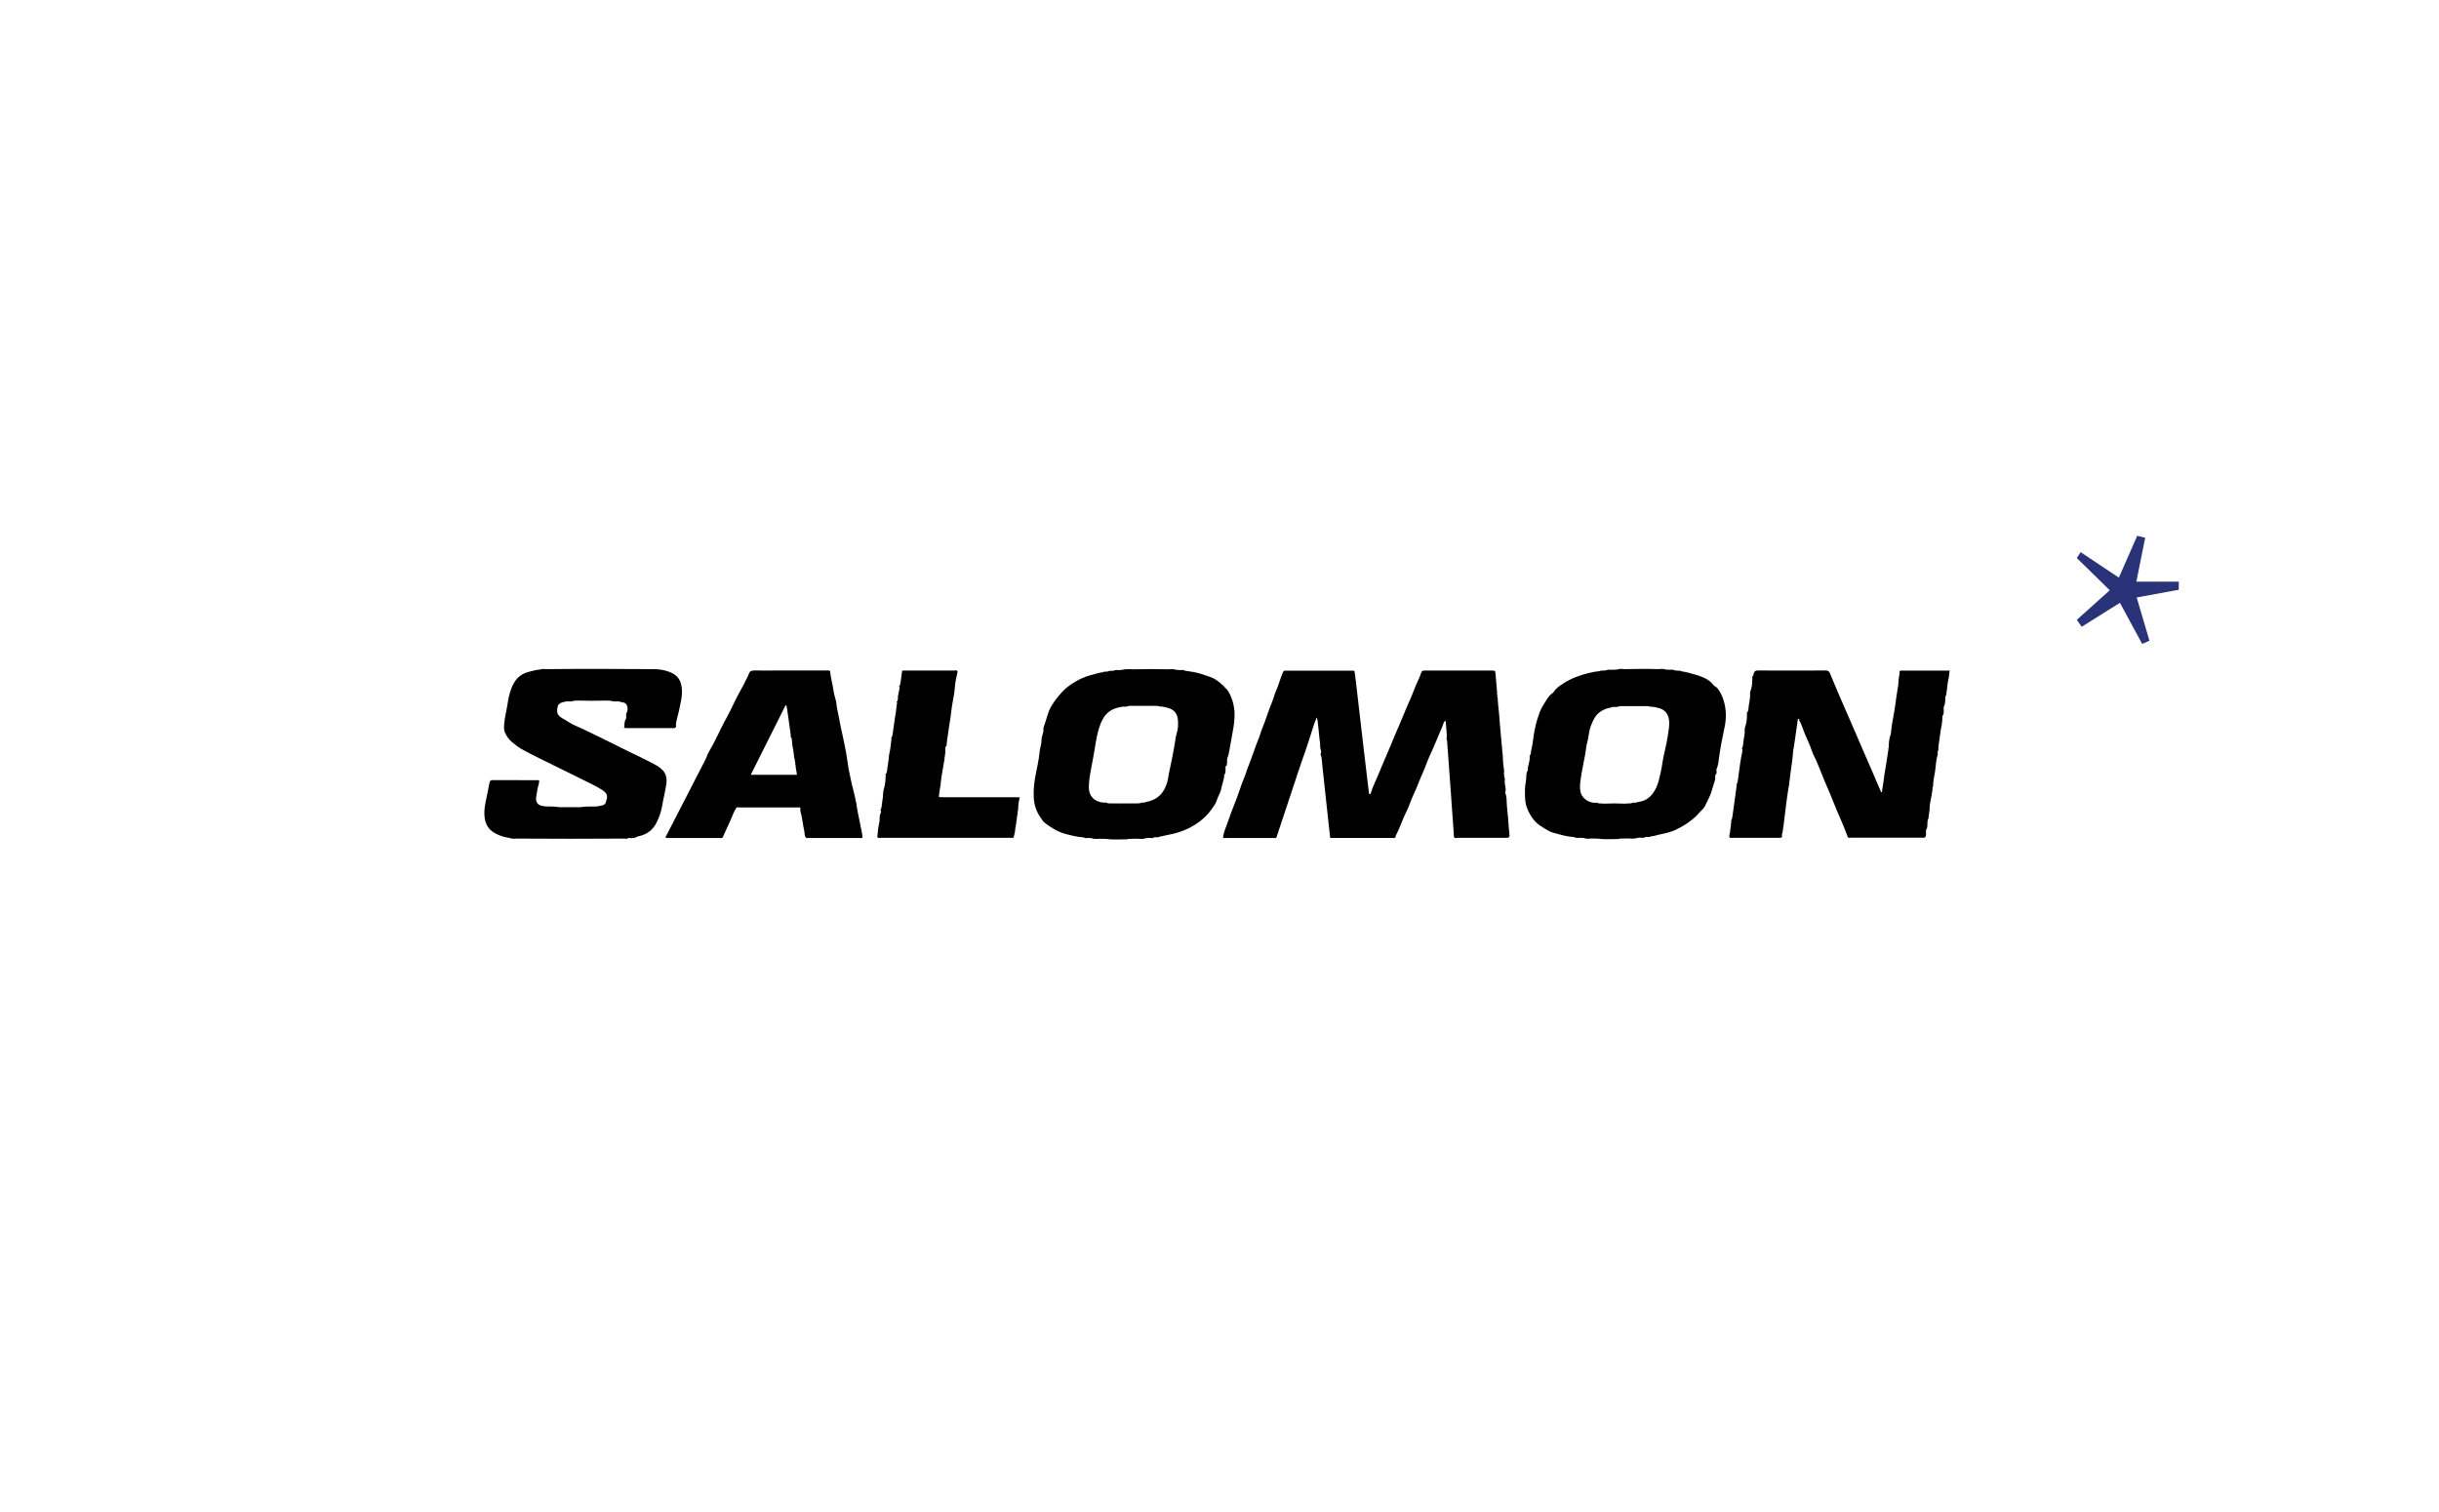 <?xml version="1.0" encoding="UTF-8"?>
<svg id="Layer_1" data-name="Layer 1" xmlns="http://www.w3.org/2000/svg" viewBox="0 0 500 310">
  <defs>
    <style>
      .cls-1 {
        fill: #2a3377;
      }
    </style>
  </defs>
  <path id="Path_7267" data-name="Path 7267" class="cls-1" d="m446.65,120.93v-1.68h-8.69l1.81-9-1.64-.4-3.76,8.58-7.84-5.23-.78,1.21,6.75,6.61-6.75,6.06,1,1.43,7.84-4.92,4.56,8.43,1.49-.66-2.61-8.86,8.65-1.59h-.03Z"/>
  <g>
    <path d="m309.47,171.47c-.09-1.09-.21-2.18-.28-3.26-.05-1.07-.22-2.12-.29-3.18-.05-.85.03-1.73-.35-2.52.33-.81-.16-1.59-.07-2.4.03-.35,0-.73-.17-1.07.21-.1.09-.19-.02-.29.19-.86-.14-1.69-.16-2.56-.02-1.49-.26-2.97-.36-4.46-.1-1.47-.29-2.92-.38-4.39-.07-1.31-.28-2.61-.35-3.92,0-.26,0-.52-.16-.76.22-.12.07-.19-.02-.29.12-.26.03-.52.02-.76-.09-1.09-.19-2.19-.28-3.28-.07-.85-.05-.85-.9-.85h-11.02c-.9,0-1.78.02-2.68,0-.36,0-.54.12-.64.41-.29.92-.74,1.76-1.11,2.64-.33.81-.66,1.64-.98,2.45-.28.67-.59,1.33-.88,2-.45,1.04-.86,2.11-1.31,3.14-.38.86-.74,1.74-1.12,2.61-.52,1.21-.98,2.43-1.52,3.63-.71,1.61-1.36,3.23-2.05,4.84-.48,1.11-1,2.21-1.36,3.37-.03.14-.12.31-.36.21,0-.1-.03-.22-.05-.35-.35-2.94-.71-5.87-1.05-8.81-.55-4.71-1.09-9.41-1.64-14.13-.07-.55-.14-1.09-.21-1.64-.03-.26-.14-.38-.4-.35h-13.94c-.17,0-.24.09-.35.29-.57,1.26-.88,2.61-1.45,3.89-.31.69-.47,1.45-.76,2.14-.78,1.83-1.31,3.73-2.07,5.56-.29.69-.47,1.45-.76,2.14-.76,1.83-1.31,3.73-2.07,5.56-.29.69-.47,1.45-.76,2.14-.79,1.83-1.3,3.75-2.07,5.58-.48,1.16-.9,2.35-1.31,3.54-.38,1.11-.9,2.14-1.05,3.32.05.16.19.16.31.16h10.27c.16,0,.33.03.38-.17h0c1.36-4.11,2.73-8.22,4.09-12.33.55-1.64,1.09-3.3,1.68-4.92.54-1.5,1-3.04,1.5-4.56.29-.9.54-1.83.97-2.69h.07c.26,1.36.31,2.75.48,4.13.07.57.17,1.14.16,1.71-.03.57.4,1.11.05,1.68.35.59.26,1.26.35,1.9.31,2.78.6,5.56.9,8.34.24,2.23.48,4.47.73,6.7-.05.28.17.19.29.19h12.81c.12,0,.26,0,.31-.17.07-.52.4-.93.59-1.38.55-1.24,1-2.54,1.61-3.76.62-1.24,1.02-2.59,1.62-3.85.67-1.4,1.16-2.87,1.81-4.28.5-1.09.85-2.24,1.35-3.33.95-2.02,1.76-4.08,2.64-6.11.16-.38.19-.83.57-1.14.05.09.12.16.12.22.05,1.17.26,2.33.19,3.51-.03.02-.09.03-.1.05-.02.09.03.1.1.1.1.14.09.29.09.45.24,3.32.48,6.63.73,9.95.22,3.18.45,6.37.67,9.55.19.35.52.17.78.17h9.72c.21,0,.41,0,.62-.02.17-.02.17-.16.16-.29h0l.12.02Z"/>
    <path d="m251.08,158.71c.1-.02.12-.09.07-.17.1-.33.09-.67.09-1,0-.19-.09-.43.16-.55.1-.02.12-.09.07-.17.19-.5-.03-1.05.19-1.54.24-.54.29-1.11.4-1.66.14-.74.28-1.47.4-2.21.26-1.49.59-2.97.62-4.49.05-1.5-.21-2.95-.83-4.3-.28-.62-.59-1.28-1.21-1.69.03-.21-.03-.29-.24-.22-.03-.02-.05-.05-.09-.09.07-.21-.03-.28-.24-.24-.28-.43-.73-.66-1.12-.95-.85-.6-1.85-.81-2.8-1.16-1.21-.43-2.47-.59-3.73-.78-.19-.16-.41-.16-.64-.09-.36-.02-.73-.03-1.09-.07-.47-.19-.93-.16-1.42-.1-2.47-.07-4.94-.07-7.41,0-.79-.07-1.57-.05-2.35.12h0c-.21,0-.43.03-.64.05h0c-.33-.07-.64-.03-.93.1-.16.02-.31.03-.48.05-.22-.05-.43-.05-.62.09-.16.02-.31.05-.47.07-.22-.03-.43-.02-.62.1-.93.12-1.83.43-2.75.67-1.02.28-2,.73-2.92,1.26-.95.57-1.85,1.19-2.62,2-.93.98-1.76,2.04-2.43,3.21-.71,1.28-.92,2.75-1.47,4.08-.14.33,0,.71-.09,1.09-.12.52-.36,1.07-.35,1.55,0,.9-.35,1.71-.41,2.59-.12,1.43-.47,2.85-.74,4.27-.33,1.66-.55,3.33-.45,5.04.09,1.45.52,2.76,1.33,3.95.29.43.57.9.97,1.21,1.28.97,2.61,1.81,4.2,2.24,1.21.33,2.42.64,3.68.71.31.19.66.17,1,.12.19,0,.38.02.57.03.59.22,1.19.17,1.78.14.4,0,.81,0,1.21.02,1.47.21,2.94.1,4.42.09.07,0,.14-.05.21-.09.6,0,1.23-.02,1.83-.03.66.05,1.31.09,1.95-.14.19,0,.38-.02.57-.03.35.05.69.09,1-.12.14,0,.28-.02.41-.03.24.05.48.07.69-.12.54-.05,1.05-.24,1.59-.33,1.43-.24,2.81-.64,4.14-1.28,1.69-.81,3.18-1.88,4.4-3.33.4-.48.74-1,1.11-1.52.35-.52.48-1.12.73-1.69.22-.54.54-1,.64-1.62.17-.98.62-1.92.62-2.94,0-.03.07-.07.1-.1h.02Zm-16.84-14.14h-.35.35Zm-2.14.12c-.1,0-.19.02-.29.03.1,0,.19-.02.29-.03Zm-1.23.03h-.03.03Zm-4.47,19.89c.1.03.19.07.29.09-.1,0-.19-.05-.29-.09Zm1.85.17c.88.07,1.78.1,2.66.09-.88.02-1.78,0-2.66-.09Zm3,.09h.09-.09Zm2.56-.16h.12-.12Zm7.43-14.45c-.17.59-.26,1.21-.35,1.81-.17,1.23-.43,2.42-.66,3.63-.26,1.36-.59,2.69-.81,4.06-.1.69-.38,1.36-.69,1.99-.71,1.43-2.05,2.38-3.66,2.64-.14.02-.28.1-.43.16-.33-.03-.66-.03-.95.14-.21,0-.41.02-.64.03h-5.49c-.16,0-.31-.02-.47-.03-.24-.16-.52-.17-.79-.12-2.04-.16-3.09-1.45-3.09-3.13,0-1.28.22-2.52.45-3.76.24-1.31.52-2.62.73-3.95.31-1.93.6-3.89,1.4-5.73.69-1.61,1.83-2.59,3.52-2.95.28-.05.55-.12.83-.17.14-.07.26-.1.4-.14-.14.03-.26.07-.4.14.45.05.88,0,1.3-.16h5.8c.14,0,.29-.03.43-.03-.14,0-.29.02-.43.03.31.1.64.17.97.14.67.14,1.36.24,1.97.57.9.48,1.23,1.33,1.3,2.26.07.85.03,1.71-.22,2.56v.03Zm-10.64-5.53h0Z"/>
    <path d="m351.88,140.93c-.19-.19-.45-.24-.6-.45-.93-1.26-2.35-1.74-3.73-2.16-.93-.29-1.9-.54-2.87-.69-.14-.12-.29-.16-.48-.1-.31-.03-.62-.05-.93-.09-.29-.19-.62-.16-.95-.12-.26,0-.52-.02-.78-.03-.52-.19-1.05-.17-1.59-.1-2.31-.07-4.63-.05-6.94,0-.54-.07-1.05-.07-1.57.09-.36.02-.74.03-1.11.05-.38-.05-.74-.05-1.09.1-.21.02-.41.05-.64.07-.22-.05-.43-.03-.62.09-.79.07-1.59.22-2.35.41-1.76.43-3.49,1.07-5.04,2.05-.62.4-1.24.81-1.74,1.35-.19.21-.31.5-.52.66-.98.66-1.43,1.73-2.04,2.64-.55.83-.83,1.83-1.14,2.78-.48,1.54-.74,3.11-.93,4.7-.09.78-.36,1.55-.4,2.35,0,.07-.05.16-.1.21-.16.14-.16.33-.14.52.09.92-.45,1.74-.36,2.66-.47.69-.26,1.5-.41,2.24-.24,1.17-.21,2.38-.16,3.59.03.81.24,1.62.55,2.31.54,1.19,1.26,2.31,2.38,3.11.66.47,1.36.88,2.05,1.26.45.24,1.05.36,1.59.52,1.14.33,2.28.59,3.45.67.36.19.76.19,1.14.14.29,0,.59.03.88.05.48.21.98.16,1.49.1.4,0,.81,0,1.21.02,1.47.21,2.94.1,4.42.09.07,0,.14-.05.21-.09.6,0,1.23-.02,1.83-.03.66.05,1.31.09,1.95-.14.14,0,.28,0,.41-.02.4.03.79.09,1.16-.14.09,0,.17,0,.26-.02.29.03.59.09.85-.12.55,0,1.05-.22,1.57-.33,1.21-.24,2.42-.5,3.54-1.04,1.88-.9,3.57-2.04,4.92-3.63.35-.41.81-.74,1.04-1.26.41-.93.95-1.8,1.26-2.76.28-.86.52-1.73.79-2.59.12-.4-.14-.85.21-1.19.1-.02.12-.09.07-.17.1-.28-.07-.6,0-.79.38-.79.43-1.64.54-2.47.14-1.09.33-2.18.54-3.25.17-.92.35-1.83.55-2.73.43-1.93.41-3.9-.22-5.82-.31-.93-.71-1.81-1.42-2.54l.02.03Zm-17.68,3.64h-.41.41Zm-2.54.14h-.02.02Zm-4.56,19.89s.1.05.16.07c-.05,0-.1-.03-.16-.07Zm14.9-14.19s-.05,0-.07.03c-.03.05-.02.09.03.12-.21,1.3-.47,2.59-.78,3.87-.33,1.31-.43,2.66-.74,3.97-.24,1.05-.45,2.14-.92,3.11-.71,1.5-1.8,2.68-3.61,2.9-.24.03-.48.17-.74.17h0c-.28-.05-.54-.02-.79.12.14.03.28.05.41.03-.14,0-.28,0-.41-.03-.47.02-.95.05-1.42.07h0c-1.36-.07-2.71-.07-4.08,0,1.02.14,2.04.17,3.06.1-1.02.07-2.04.02-3.06-.1-.41-.02-.83-.05-1.24-.07-.19-.16-.41-.16-.64-.1-1.57-.03-2.76-1.12-2.99-2.23-.16-.74-.12-1.5-.02-2.24.24-1.88.66-3.73,1-5.59.14-.74.17-1.54.38-2.26.33-1.14.33-2.35.76-3.45s.88-2.18,1.9-2.88c.62-.43,1.3-.74,2.05-.85.26-.03.47-.21.74-.17.16-.07.29-.12.45-.14-.16.03-.31.07-.45.14.45.07.88-.02,1.3-.16h.29c.16-.03.31-.07.47-.09-.16.02-.31.05-.47.09h5.35c.17,0,.35-.03.5-.03-.17,0-.35.02-.5.03.38.07.74.19,1.12.14.54.14,1.11.19,1.61.4,1.11.47,1.61,1.4,1.69,2.57.05.86-.07,1.71-.21,2.56v-.02Z"/>
    <path d="m135.53,157.59c-.59-.48-1.26-.85-1.93-1.19-1.57-.83-3.19-1.57-4.78-2.35-3.7-1.81-7.36-3.73-11.14-5.4-.66-.29-1.24-.71-1.85-1.07-.17-.1-.36-.21-.54-.31-.98-.6-1.21-1.11-1.02-2.19.09-.05.09-.1.05-.19.02-.12.03-.24.12-.35.47-.55,1.12-.64,1.78-.74.5.02.98.05,1.47-.14.35,0,.71,0,1.05-.02,1.8.05,3.59.05,5.39,0,.29,0,.6,0,.9.02.54.14,1.07.19,1.62.14.35,0,.64.16.98.19.41.05.79.28.93.73-.03.09,0,.16.07.19.03.31.03.62-.03.93-.02,0-.05,0-.05.02,0,.03,0,.09.02.12-.19.21-.24.45-.21.73.03.26.05.55-.09.76-.31.48-.24,1.02-.28,1.52-.1.1-.07.22.03.24.17.05.36.05.54.05h9.24c.22,0,.47.09.66-.12.28-.14.07-.38.09-.55.12-1.17.55-2.28.76-3.44.19-1.07.5-2.14.5-3.23,0-2.45-.86-3.54-2.71-4.23-.98-.36-2.05-.52-3.11-.52-7.36-.05-14.73-.07-22.09,0-.43-.05-.85-.07-1.26.1-.79.05-1.55.29-2.31.47-1.88.47-2.95,1.81-3.57,3.56-.35.97-.55,1.97-.71,3-.19,1.28-.54,2.56-.66,3.85-.07.71-.14,1.47.16,2.09.31.66.73,1.3,1.31,1.8.66.55,1.33,1.11,2.07,1.52,2.5,1.4,5.11,2.59,7.67,3.87,2.23,1.11,4.46,2.19,6.68,3.3.71.35,1.38.74,2.05,1.14.45.28.88.57,1.07,1.11,0,.05.02.1.03.16.09.4-.1.74-.17,1.12-.12.59-.52.85-1.02.9-.35.03-.64.17-.98.17-1.11-.03-2.21,0-3.3.14h-4.23c-.83-.1-1.68-.17-2.5-.14-.43,0-.86-.05-1.3-.17-.66-.17-1.05-.71-1.04-1.38s.21-1.31.29-1.99c.09-.6.38-1.16.36-1.8-.1-.02-.17-.05-.26-.05-3.11,0-6.23,0-9.34-.02-.45,0-.52.24-.59.55-.28,1.36-.54,2.75-.83,4.11-.21,1-.28,2-.17,3.02.16,1.36.79,2.42,1.99,3.13.95.57,1.97.88,3.06,1.04.47.17.95.22,1.45.14,7.39.05,14.76.05,22.15,0,.28.03.57.12.81-.12.1,0,.21,0,.31-.02.16.09.31.09.47,0,.29.07.55,0,.79-.14.14-.05.26-.14.41-.17,1.76-.33,3.07-1.3,3.85-2.92.5-1.04.9-2.14,1.09-3.28.24-1.5.64-2.97.86-4.49.19-1.31-.05-2.35-1.09-3.19v.02Z"/>
    <path d="m175.5,164.53l.03-.05s-.05-.05-.07-.09c0,0,0,.02-.02.03,0,0,.02-.02.02-.03-.19-1.12-.48-2.21-.76-3.32-.14-.54-.24-1.09-.36-1.64-.17-.88-.41-1.74-.5-2.62-.09-.73-.22-1.43-.33-2.14-.21-1.36-.55-2.69-.81-4.06-.17-.88-.41-1.74-.55-2.62-.22-1.36-.62-2.69-.73-4.08,0-.02.03-.05.03-.05-.02-.03-.05-.05-.07-.09-.14-.71-.41-1.4-.5-2.09-.16-1.33-.57-2.59-.69-3.92-.02-.24-.16-.31-.38-.29h-10.22c-1.68,0-3.35.02-5.04,0-.55,0-.86.16-1.04.69-.14.41-.36.79-.55,1.17-.48,1.05-1.07,2.07-1.62,3.09-.48.9-.93,1.81-1.36,2.75-.5,1.05-1.07,2.05-1.62,3.09-.41.78-.81,1.59-1.19,2.4-.55,1.17-1.16,2.31-1.81,3.42-.33.54-.47,1.14-.76,1.69-2.71,5.25-5.4,10.5-8.1,15.75-.1.09-.1.19,0,.24.14.05.31.05.47.05h10.65c.19,0,.43.1.55-.16.48-1.04.95-2.09,1.43-3.13.47-1,.79-2.05,1.4-2.99.29,0,.57.02.86.02h12.16c.14.28,0,.57.09.85.38,1.33.47,2.71.78,4.04.1.41,0,.86.28,1.24.14.17.33.14.5.14h10.67c.16,0,.38.09.47-.17-.05-1-.36-1.95-.52-2.94-.24-1.38-.62-2.75-.76-4.14l-.02-.05Zm-14.14-19.37v-.03.03Zm0-.07v.03-.03Zm-.29-.52c.22.12.19.29.22.43h0c-.05.09-.03.16.05.21.26,1.88.54,3.76.79,5.65-.03.02-.09.03-.1.07-.02.09.03.1.1.1.29.52.21,1.11.29,1.66.16.85.31,1.71.4,2.57q.06.58,0,0c-.09-.86-.03.05-.03.07.02.03.05.09.07.12,0,0,.02-.02.03-.03,0,0-.02.02-.03.03.07.41.14.83.21,1.23q.05.26,0,0c-.07-.4-.05.03-.03.05,0,.03.03.07.05.1h0c0,.67.22,1.31.28,2.02h-9.46c2.4-4.8,4.77-9.53,7.15-14.28h.02Z"/>
    <path d="m209.18,163.48h-.07c-.29,0-.57-.03-.86-.03h-14.9c-.29,0-.57-.02-.86-.03v-.31c.02-.21.05-.41.07-.62l.05-.03s-.02-.07-.03-.12c.07-.41.14-.83.21-1.23.09-.05.09-.1.03-.19.09-1.23.31-2.42.52-3.61l.05-.03s-.02-.07-.03-.12c.07-.41.14-.83.21-1.23.09-.05.09-.1.03-.19.02-.21.05-.41.07-.62.02,0,.05-.03.05-.05,0-.05,0-.09-.02-.14.09-.4.12-.81.1-1.23-.02-.28-.05-.57.21-.78.09-.05.1-.12.05-.21.05-.57.1-1.16.21-1.73.16-.83.21-1.66.36-2.47.17-.86.28-1.76.38-2.64.1-.79.21-1.64.38-2.45.19-.88.31-1.81.38-2.73.09-.97.29-1.95.52-2.9l.03-.05-.03-.05c-.12-.38-.43-.21-.66-.21h-10.05c-.22,0-.47-.03-.64.05-.12.9-.24,1.78-.36,2.66-.02,0-.05,0-.07.03-.03.05-.02.09.03.12-.03.1-.09.21-.12.31-.07,0-.12,0-.12.07s.05.09.1.09c.03.86-.43,1.66-.31,2.54-.02,0-.05,0-.07.03-.03.05-.02.09.03.12-.03.1-.09.21-.12.31-.07-.02-.12,0-.12.07s.05.09.1.09c-.12.95-.24,1.9-.36,2.83,0,0-.05,0-.05.02v.1c-.17,1.28-.36,2.54-.54,3.82-.02,0-.05,0-.07.03-.03.05-.02.09.03.12-.03.1-.09.21-.12.31-.07,0-.12,0-.12.07s.05.09.1.09c-.09.76-.17,1.52-.28,2.26-.07.52-.26,1.04-.28,1.57-.03.73-.21,1.43-.28,2.14-.02,0-.05.02-.05.03,0,.03,0,.07.03.1-.02.22-.05.43-.07.66-.02,0-.05,0-.07.03-.03.05-.02.09.03.12-.03.12-.03.26-.16.33-.16.05-.1.16-.07.28-.02.81-.07,1.61-.26,2.4-.14.54-.28,1.11-.29,1.62,0,.62-.16,1.23-.21,1.83-.02,0-.05.02-.05.03,0,.03,0,.07.03.1h.03-.03c-.02.22-.05.43-.07.66-.02,0-.05,0-.07.03-.03.05-.02.09.03.12-.03.1-.09.21-.12.31-.03,0-.09.02-.1.05-.02.07.03.1.1.1.09.17.05.38,0,.52-.26.52-.26,1.07-.24,1.62,0,.12-.03.26-.05.38-.02,0-.05,0-.07.03-.03.05-.02.09.03.12-.22.93-.31,1.86-.38,2.81.24.31.57.16.86.16h26.89c.12,0,.21-.03.22-.17l.21-.93s.05-.03.05-.05c0-.05,0-.09-.02-.14.03-.31.09-.6.12-.92.02,0,.05-.03.05-.05,0-.05,0-.09-.02-.14h0c.03-.16.05-.31.09-.47.09-.09.1-.17.03-.28,0-.1.02-.21.03-.31.09-.05.1-.12.05-.21.05-.35.09-.71.14-1.05.09-.05.09-.1.03-.19.03-.31.07-.6.12-.92h0c.09-.05.09-.1.03-.19-.02-.74.14-1.49.29-2.21,0-.02.03-.03.03-.05s0-.05-.03-.05h.07Z"/>
    <path d="m399.81,137.56s-.03-.09-.09-.07h-10.05c-.16,0-.24.09-.24.24,0,.78-.31,1.5-.21,2.3-.02,0-.05,0-.07.03-.03.05-.02.09.03.12-.26,1.68-.52,3.33-.74,5.01-.24,1.66-.66,3.3-.78,4.97,0,.12-.03.26-.07.38-.33.93-.4,1.88-.41,2.87h0s-.05,0-.07.03c-.03.05-.02.09.03.12,0,0,.03,0,.05-.02,0,0-.03,0-.05.02-.19,1.21-.36,2.42-.55,3.63-.14.85-.33,1.68-.38,2.52h0s-.05,0-.05.02c0,.03,0,.09.02.12-.1.69-.21,1.36-.31,2.05-.02,0-.05.02-.05.03,0,.03,0,.07.03.1-.03.14,0,.31-.1.43-.16-.09-.19-.24-.26-.38-1.21-2.81-2.4-5.63-3.64-8.43-1.04-2.35-2-4.73-3.06-7.08-1.26-2.81-2.45-5.66-3.64-8.51-.17-.41-.36-.59-.83-.59-4.68.02-9.38,0-14.06,0q-.64,0-.74.66s-.05,0-.07.03c-.03.05-.02.09.03.12-.03.12-.03.26-.16.33-.16.05-.1.16-.07.26-.02.79-.03,1.61-.26,2.38-.1.33-.26.66-.22,1.04.07.83-.19,1.62-.26,2.43,0,.03.02.07.02.1,0-.03,0-.07-.02-.1-.02,0-.05.02-.05.03,0,.03,0,.07.03.1h.03-.03c-.02.22-.05.43-.07.66-.02,0-.05,0-.07.03-.03.05-.02.09.03.12-.03.12-.03.26-.16.33-.16.05-.1.16-.07.26-.02.79-.03,1.61-.26,2.38-.1.33-.26.66-.22,1.04.07.83-.19,1.62-.26,2.43-.02,0-.05.02-.05.03,0,.03,0,.07.03.1-.02.22-.05.43-.07.66-.02,0-.05,0-.07.03-.03.05-.02.09.03.12h.05-.05c-.03.1-.09.21-.12.31,0,.02-.02.05-.02.07,0-.02,0-.05.02-.07-.03,0-.09.02-.1.05-.02.07.03.1.1.1.12.55-.1,1.09-.19,1.61-.31,1.73-.48,3.45-.74,5.18-.02,0-.05,0-.07.03-.03.05-.02.09.03.12-.03.1-.09.21-.12.31-.07,0-.12,0-.12.07s.05.09.1.09c-.31,2.26-.62,4.52-.93,6.79-.02,0-.05,0-.07.03-.03.05-.02.09.03.12-.03.1-.09.21-.12.31-.07,0-.12,0-.12.07s.05.09.1.09c-.1.79-.17,1.61-.29,2.4-.05.29-.19.59-.1.9.09.24.31.16.47.16h9.81c.16,0,.33.03.41-.14.24-.17.03-.35,0-.5.03-.1.36-.09.09-.29.24-.45.17-.93.26-1.42.09-.05.1-.12.05-.21.36-2.71.62-5.44,1.09-8.13.09-.05.09-.1.03-.19.17-1.35.35-2.68.52-4.02.09-.69.22-1.38.26-2.09.03-.71.16-1.4.28-2.09.29-1.76.48-3.56.76-5.32.09,0,.17,0,.24.02,0,.1,0,.22.05.31.5.85.74,1.81,1.12,2.71.48,1.16,1.05,2.28,1.43,3.47.24.76.69,1.47,1,2.21.55,1.33,1.07,2.66,1.62,3.99.35.86.74,1.69,1.09,2.56.54,1.28,1.02,2.57,1.57,3.83.73,1.69,1.47,3.37,2.09,5.09.16.35.45.17.69.17h14.56c.22,0,.48.09.66-.12.17-.31.16-.64.14-.97,0-.21-.05-.41.07-.6.22-.35.22-.73.22-1.11s0-.76.19-1.11c.02,0,.05-.03.05-.05,0-.05,0-.09-.02-.14.03-.26.07-.52.1-.76l.05-.03s-.02-.07-.03-.12c.02-.26.1-.5.1-.76,0-.55.05-1.09.17-1.64.19-.85.31-1.69.45-2.56,0-.02,0-.05-.02-.07v-.16h-.07.07c.03-.1.07-.19.1-.29.09-.05.09-.1.03-.19,0-.93.22-1.85.38-2.76.19-1.17.17-2.38.55-3.52.05-.14,0-.31,0-.47v-.16c.03-.1.07-.19.1-.29.09-.05.09-.1.03-.19.03-1.05.28-2.07.38-3.13.09-.92.36-1.81.43-2.75.03-.45-.07-.93.24-1.33.09-.05.09-.1.03-.19.14-.5-.1-1.05.12-1.54.17-.36.22-.74.22-1.12s-.02-.78.19-1.12c.02,0,.05-.03.05-.05,0-.05,0-.09-.02-.14.21-1.07.19-2.19.48-3.25.09-.05.09-.1.03-.19.05-.43.12-.86.17-1.28,0-.02.03-.03.03-.05v-.03Zm-3.76,24.05s0-.02.02-.03c0,0-.02,0-.02.03Z"/>
  </g>
</svg>